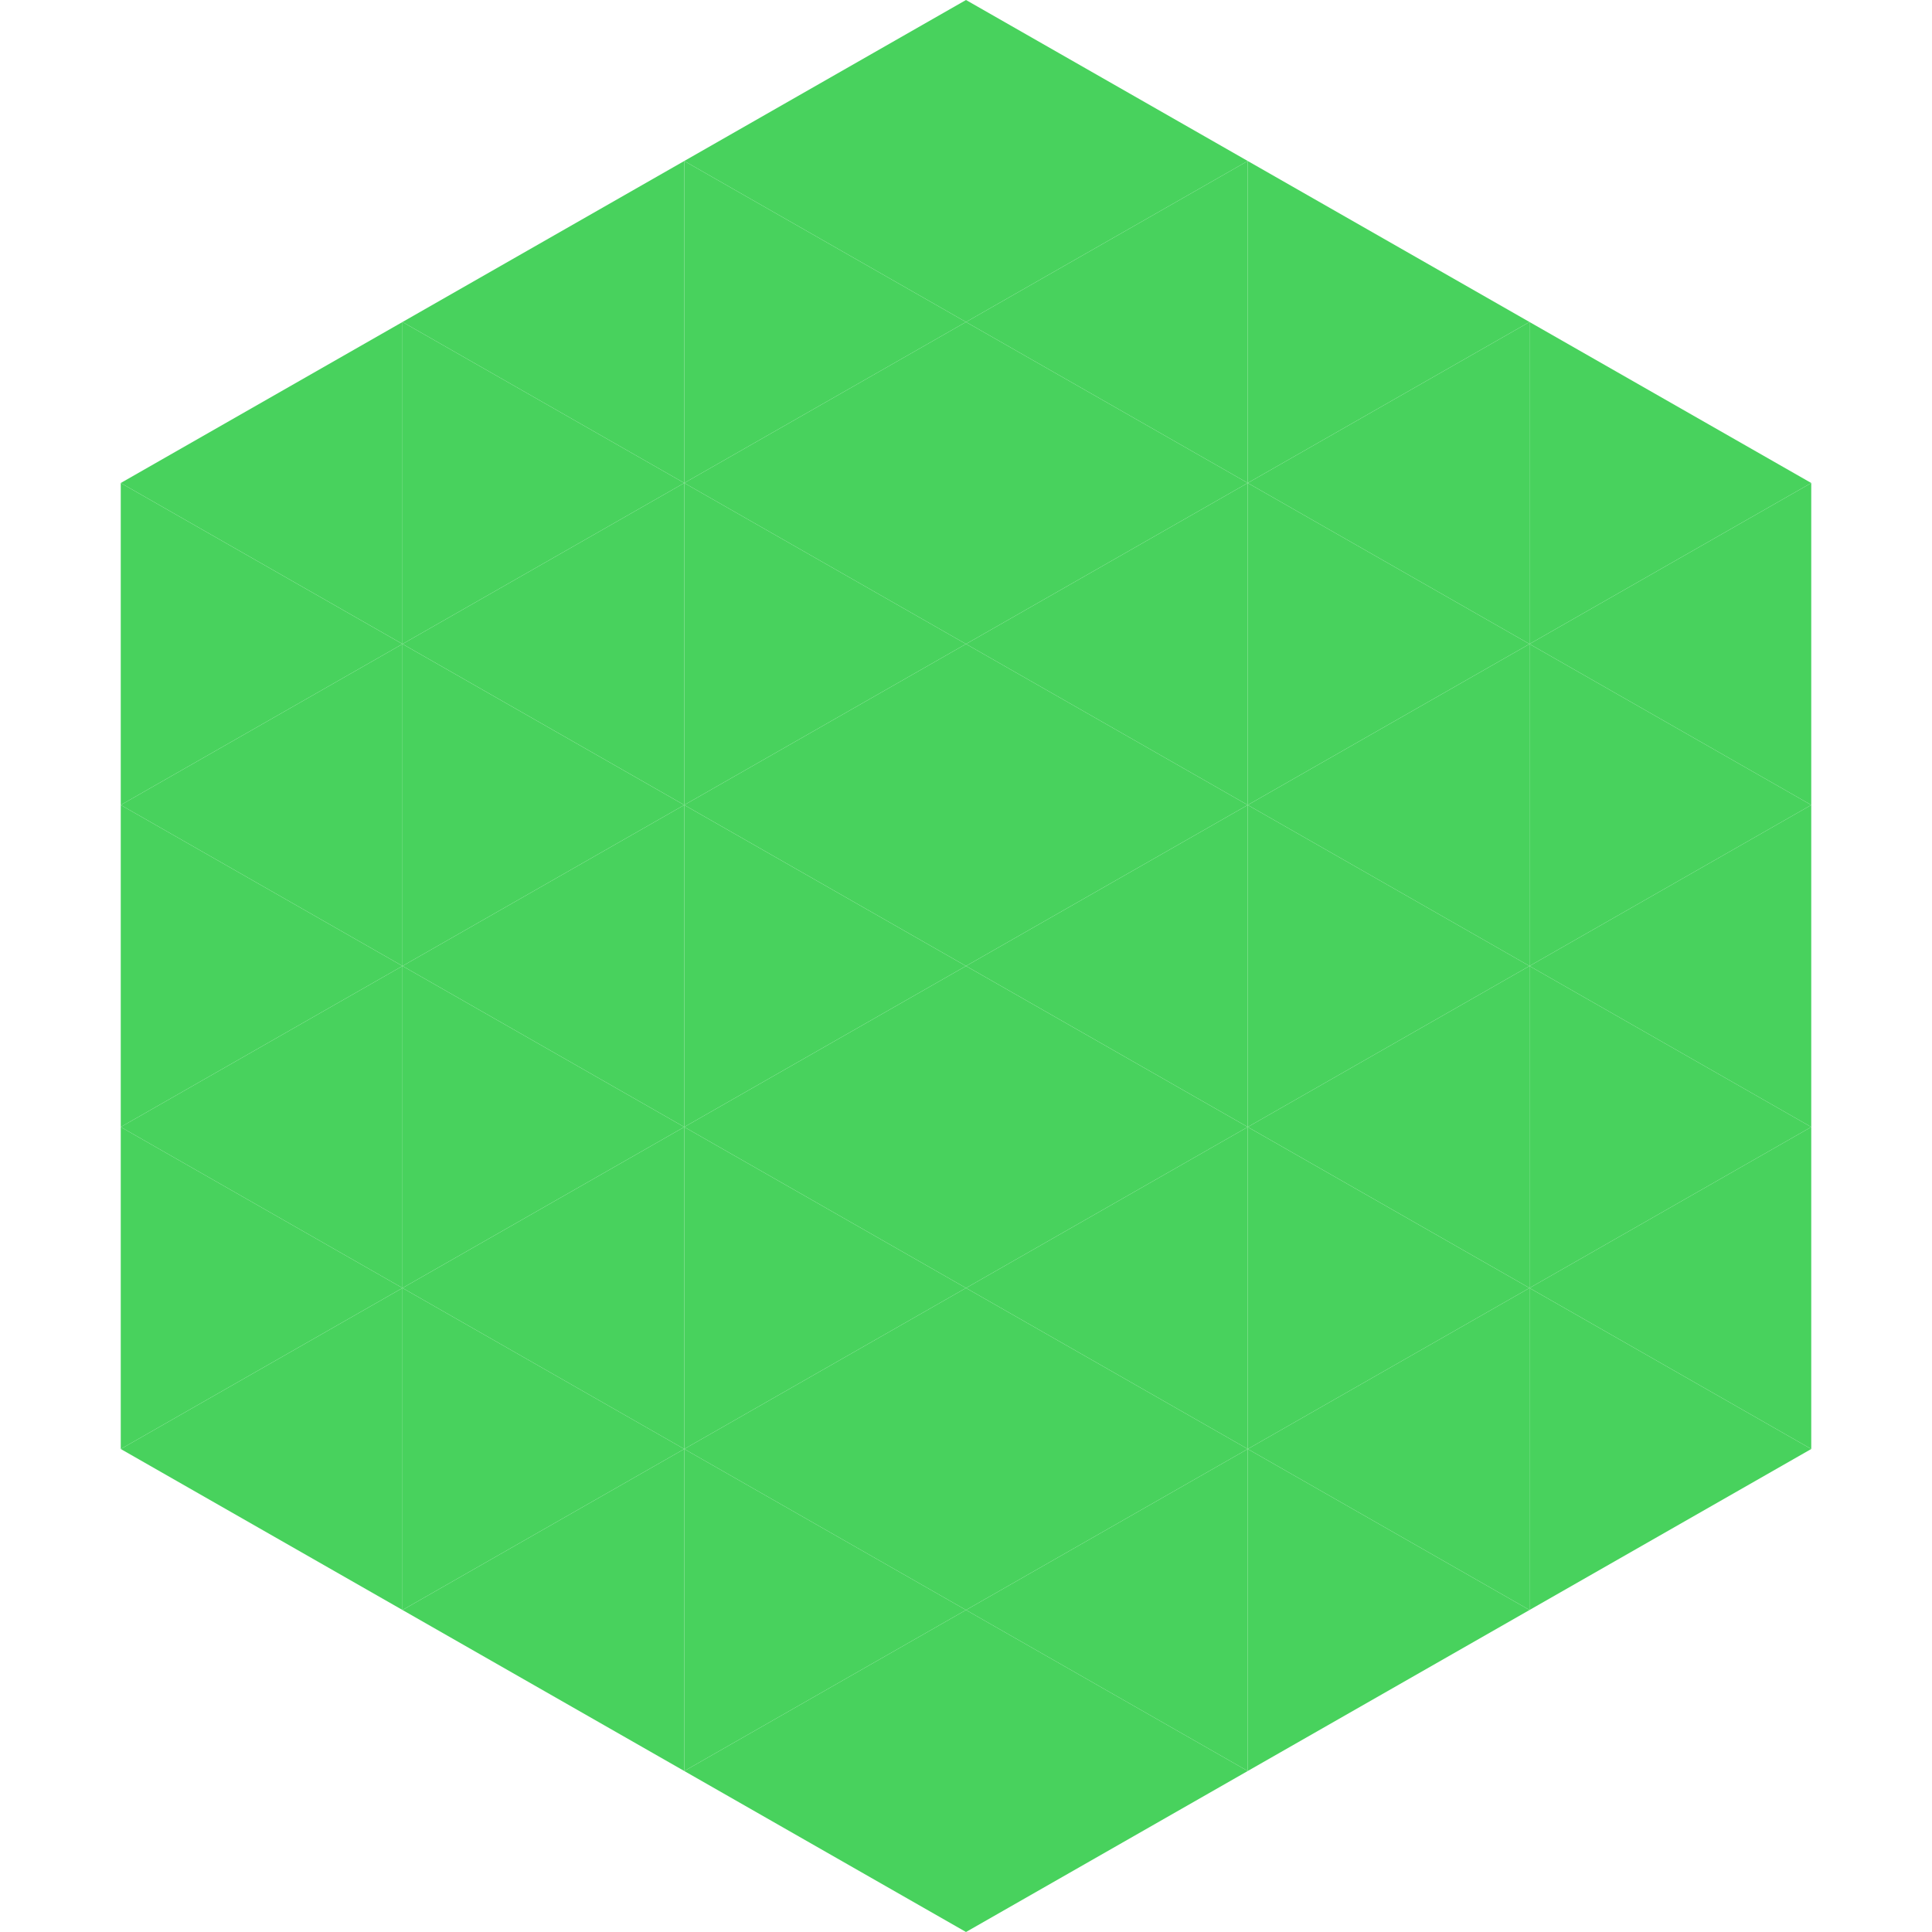 <?xml version="1.0"?>
<!-- Generated by SVGo -->
<svg width="240" height="240"
     xmlns="http://www.w3.org/2000/svg"
     xmlns:xlink="http://www.w3.org/1999/xlink">
<polygon points="50,40 15,60 50,80" style="fill:rgb(72,210,93)" />
<polygon points="190,40 225,60 190,80" style="fill:rgb(72,210,93)" />
<polygon points="15,60 50,80 15,100" style="fill:rgb(72,210,93)" />
<polygon points="225,60 190,80 225,100" style="fill:rgb(72,210,93)" />
<polygon points="50,80 15,100 50,120" style="fill:rgb(72,210,93)" />
<polygon points="190,80 225,100 190,120" style="fill:rgb(72,210,93)" />
<polygon points="15,100 50,120 15,140" style="fill:rgb(72,210,93)" />
<polygon points="225,100 190,120 225,140" style="fill:rgb(72,210,93)" />
<polygon points="50,120 15,140 50,160" style="fill:rgb(72,210,93)" />
<polygon points="190,120 225,140 190,160" style="fill:rgb(72,210,93)" />
<polygon points="15,140 50,160 15,180" style="fill:rgb(72,210,93)" />
<polygon points="225,140 190,160 225,180" style="fill:rgb(72,210,93)" />
<polygon points="50,160 15,180 50,200" style="fill:rgb(72,210,93)" />
<polygon points="190,160 225,180 190,200" style="fill:rgb(72,210,93)" />
<polygon points="15,180 50,200 15,220" style="fill:rgb(255,255,255); fill-opacity:0" />
<polygon points="225,180 190,200 225,220" style="fill:rgb(255,255,255); fill-opacity:0" />
<polygon points="50,0 85,20 50,40" style="fill:rgb(255,255,255); fill-opacity:0" />
<polygon points="190,0 155,20 190,40" style="fill:rgb(255,255,255); fill-opacity:0" />
<polygon points="85,20 50,40 85,60" style="fill:rgb(72,210,93)" />
<polygon points="155,20 190,40 155,60" style="fill:rgb(72,210,93)" />
<polygon points="50,40 85,60 50,80" style="fill:rgb(72,210,93)" />
<polygon points="190,40 155,60 190,80" style="fill:rgb(72,210,93)" />
<polygon points="85,60 50,80 85,100" style="fill:rgb(72,210,93)" />
<polygon points="155,60 190,80 155,100" style="fill:rgb(72,210,93)" />
<polygon points="50,80 85,100 50,120" style="fill:rgb(72,210,93)" />
<polygon points="190,80 155,100 190,120" style="fill:rgb(72,210,93)" />
<polygon points="85,100 50,120 85,140" style="fill:rgb(72,210,93)" />
<polygon points="155,100 190,120 155,140" style="fill:rgb(72,210,93)" />
<polygon points="50,120 85,140 50,160" style="fill:rgb(72,210,93)" />
<polygon points="190,120 155,140 190,160" style="fill:rgb(72,210,93)" />
<polygon points="85,140 50,160 85,180" style="fill:rgb(72,210,93)" />
<polygon points="155,140 190,160 155,180" style="fill:rgb(72,210,93)" />
<polygon points="50,160 85,180 50,200" style="fill:rgb(72,210,93)" />
<polygon points="190,160 155,180 190,200" style="fill:rgb(72,210,93)" />
<polygon points="85,180 50,200 85,220" style="fill:rgb(72,210,93)" />
<polygon points="155,180 190,200 155,220" style="fill:rgb(72,210,93)" />
<polygon points="120,0 85,20 120,40" style="fill:rgb(72,210,93)" />
<polygon points="120,0 155,20 120,40" style="fill:rgb(72,210,93)" />
<polygon points="85,20 120,40 85,60" style="fill:rgb(72,210,93)" />
<polygon points="155,20 120,40 155,60" style="fill:rgb(72,210,93)" />
<polygon points="120,40 85,60 120,80" style="fill:rgb(72,210,93)" />
<polygon points="120,40 155,60 120,80" style="fill:rgb(72,210,93)" />
<polygon points="85,60 120,80 85,100" style="fill:rgb(72,210,93)" />
<polygon points="155,60 120,80 155,100" style="fill:rgb(72,210,93)" />
<polygon points="120,80 85,100 120,120" style="fill:rgb(72,210,93)" />
<polygon points="120,80 155,100 120,120" style="fill:rgb(72,210,93)" />
<polygon points="85,100 120,120 85,140" style="fill:rgb(72,210,93)" />
<polygon points="155,100 120,120 155,140" style="fill:rgb(72,210,93)" />
<polygon points="120,120 85,140 120,160" style="fill:rgb(72,210,93)" />
<polygon points="120,120 155,140 120,160" style="fill:rgb(72,210,93)" />
<polygon points="85,140 120,160 85,180" style="fill:rgb(72,210,93)" />
<polygon points="155,140 120,160 155,180" style="fill:rgb(72,210,93)" />
<polygon points="120,160 85,180 120,200" style="fill:rgb(72,210,93)" />
<polygon points="120,160 155,180 120,200" style="fill:rgb(72,210,93)" />
<polygon points="85,180 120,200 85,220" style="fill:rgb(72,210,93)" />
<polygon points="155,180 120,200 155,220" style="fill:rgb(72,210,93)" />
<polygon points="120,200 85,220 120,240" style="fill:rgb(72,210,93)" />
<polygon points="120,200 155,220 120,240" style="fill:rgb(72,210,93)" />
<polygon points="85,220 120,240 85,260" style="fill:rgb(255,255,255); fill-opacity:0" />
<polygon points="155,220 120,240 155,260" style="fill:rgb(255,255,255); fill-opacity:0" />
</svg>
